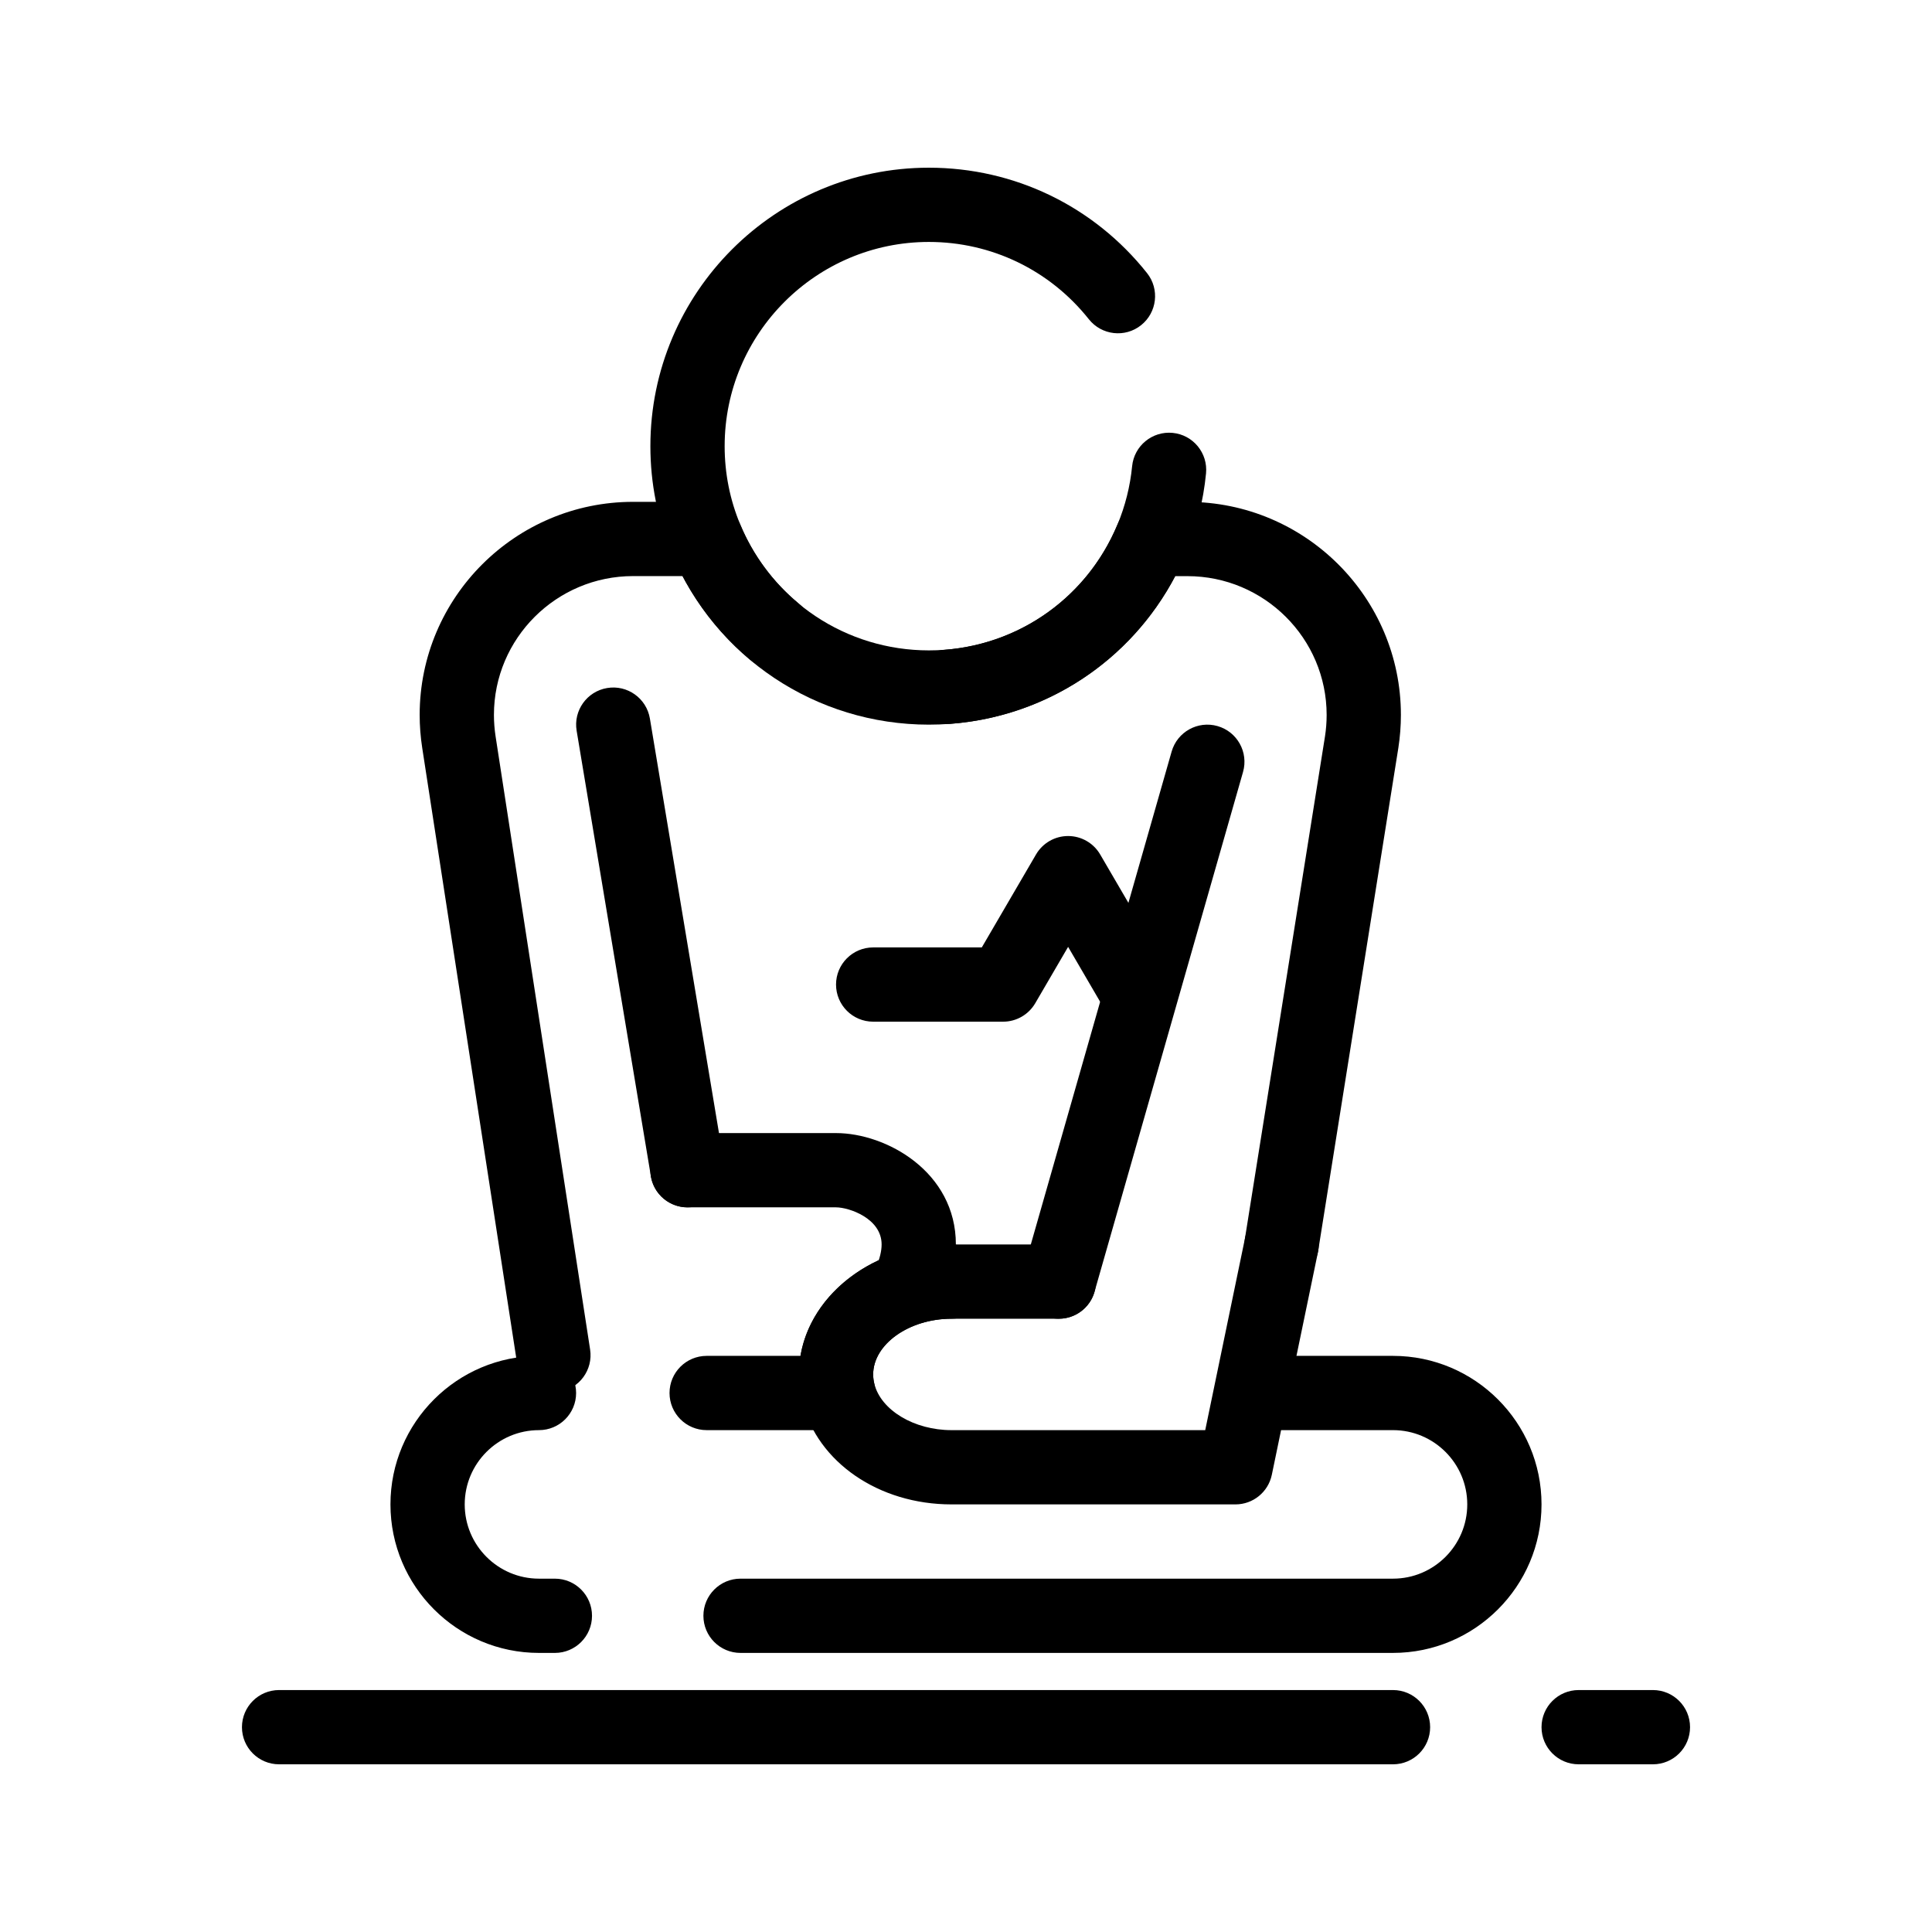 <?xml version="1.0" encoding="UTF-8"?>
<!-- Uploaded to: SVG Repo, www.svgrepo.com, Generator: SVG Repo Mixer Tools -->
<svg fill="#000000" width="800px" height="800px" version="1.1" viewBox="144 144 512 512" xmlns="http://www.w3.org/2000/svg">
 <g>
  <path d="m385.23 493.48c-1.305 0-2.633-0.262-3.91-0.812-4.984-2.16-7.277-7.953-5.117-12.941 0.953-2.195 1.434-4.195 1.434-5.941 0-6.902-8.645-9.828-12.086-9.828h-39.359c-5.434 0-9.84-4.406-9.84-9.84 0-5.434 4.406-9.84 9.84-9.84h39.359c13.316 0 31.766 10.254 31.766 29.508 0 4.453-1.027 9.086-3.059 13.766-1.602 3.711-5.227 5.93-9.027 5.93z"/>
  <path d="m326.19 463.96c-4.723 0-8.891-3.41-9.695-8.223l-19.68-118.08c-0.895-5.359 2.727-10.43 8.09-11.324 5.359-0.895 10.43 2.727 11.324 8.09l19.68 118.08c0.895 5.359-2.727 10.43-8.09 11.324-0.547 0.09-1.094 0.133-1.629 0.133z"/>
  <path d="m424.6 493.48c-0.895 0-1.805-0.121-2.707-0.379-5.227-1.492-8.25-6.941-6.758-12.164l39.359-137.76c1.492-5.227 6.941-8.25 12.164-6.758 5.227 1.492 8.25 6.938 6.758 12.164l-39.359 137.76c-1.234 4.32-5.172 7.137-9.457 7.137z"/>
  <path d="m513.16 582.04h-172.91c-5.434 0-9.84-4.406-9.84-9.84 0-5.434 4.406-9.84 9.84-9.84h172.91c10.852 0 19.68-8.828 19.68-19.68 0-10.852-8.828-19.68-19.68-19.68h-29.52c-5.434 0-9.84-4.406-9.84-9.84s4.406-9.84 9.84-9.84h29.52c21.703 0 39.359 17.656 39.359 39.359 0 21.703-17.656 39.359-39.359 39.359zm-222.11 0h-4.215c-21.703 0-39.359-17.656-39.359-39.359 0-21.703 17.656-39.359 39.359-39.359 5.434 0 9.84 4.406 9.84 9.84s-4.406 9.84-9.84 9.84c-10.852 0-19.68 8.828-19.68 19.68 0 10.852 8.828 19.68 19.68 19.68h4.215c5.434 0 9.84 4.406 9.84 9.84 0 5.434-4.406 9.84-9.84 9.84z"/>
  <path d="m366.17 523h-34.898c-5.434 0-9.84-4.406-9.84-9.84s4.406-9.84 9.84-9.84h24.859c2.809-16.668 19.684-29.52 40.012-29.52 5.434 0 9.84 4.406 9.84 9.84s-4.406 9.84-9.84 9.84c-11.246 0-20.746 6.758-20.746 14.758 0 0.84 0.105 1.688 0.312 2.512 0.742 2.941 0.086 6.062-1.777 8.453-1.863 2.398-4.727 3.797-7.762 3.797zm-75.523-10.016c-4.773 0-8.965-3.477-9.715-8.344l-25.043-162.47c-0.445-2.883-0.672-5.816-0.672-8.711 0-31.137 25.375-56.465 56.57-56.465h19.316c3.973 0 7.551 2.387 9.082 6.051 3.356 8.039 8.688 15.246 15.418 20.84 4.18 3.473 4.754 9.676 1.281 13.855-3.473 4.18-9.676 4.75-13.855 1.281-7.445-6.188-13.633-13.828-18.148-22.352h-13.094c-20.34 0-36.887 16.5-36.887 36.785 0 1.895 0.148 3.812 0.441 5.711l25.047 162.47c0.828 5.371-2.856 10.395-8.227 11.223-0.512 0.086-1.016 0.125-1.516 0.125zm193-29.344c-0.516 0-1.039-0.039-1.562-0.125-5.367-0.855-9.023-5.898-8.168-11.266l21.223-133.12c0.285-1.844 0.434-3.766 0.434-5.66 0-20.285-16.547-36.785-36.887-36.785h-3.242c-11.785 22.414-34.094 37.219-59.66 39.148-5.406 0.406-10.145-3.652-10.555-9.07-0.41-5.418 3.652-10.145 9.07-10.555 20.379-1.539 37.938-14.242 45.824-33.152 1.527-3.664 5.109-6.051 9.082-6.051h9.48c31.191 0 56.566 25.332 56.566 56.465 0 2.898-0.227 5.828-0.672 8.711l-21.23 133.17c-0.77 4.844-4.953 8.293-9.703 8.293z"/>
  <path d="m390.16 336.04c-29.883 0-56.625-17.824-68.133-45.41-3.762-9.02-5.668-18.57-5.668-28.387 0-40.695 33.105-73.801 73.801-73.801 22.641 0 43.715 10.176 57.812 27.922 3.383 4.254 2.672 10.445-1.582 13.824-4.254 3.383-10.445 2.672-13.828-1.582-10.344-13.02-25.801-20.488-42.402-20.488-29.844 0-54.121 24.277-54.121 54.121 0 7.203 1.395 14.207 4.152 20.812 8.438 20.234 28.051 33.309 49.969 33.309 21.914 0 41.527-13.074 49.969-33.309 2.062-4.945 3.371-10.156 3.894-15.496 0.527-5.41 5.348-9.363 10.75-8.836 5.41 0.527 9.367 5.34 8.836 10.75-0.711 7.289-2.5 14.406-5.316 21.156-11.508 27.59-38.254 45.414-68.133 45.414z"/>
  <path d="m471.41 542.68h-75.262c-19.234 0-35.484-11.148-39.512-27.113-0.609-2.398-0.914-4.863-0.914-7.328 0-18.992 18.133-34.441 40.422-34.441h28.457c5.434 0 9.84 4.406 9.84 9.84 0 5.434-4.406 9.84-9.84 9.84h-28.457c-11.242 0.004-20.742 6.762-20.742 14.762 0 0.84 0.105 1.688 0.312 2.512 1.766 6.984 10.547 12.25 20.43 12.25h67.254l10.609-51.195c1.102-5.32 6.316-8.742 11.633-7.641 5.32 1.102 8.742 6.309 7.641 11.633l-12.234 59.039c-0.949 4.566-4.973 7.844-9.637 7.844z"/>
  <path d="m444.29 414.76c-3.387 0-6.68-1.75-8.508-4.883l-8.719-14.949-8.719 14.949c-1.77 3.019-5.004 4.879-8.504 4.879h-34.441c-5.434 0-9.84-4.406-9.84-9.84 0-5.434 4.406-9.84 9.84-9.84h28.789l14.371-24.637c1.762-3.023 5-4.883 8.5-4.883s6.738 1.859 8.5 4.883l17.219 29.52c2.738 4.695 1.152 10.719-3.543 13.457-1.559 0.91-3.262 1.344-4.945 1.344z"/>
  <path d="m582.04 611.56h-19.68c-5.434 0-9.84-4.406-9.84-9.84s4.406-9.84 9.84-9.84h19.68c5.434 0 9.84 4.406 9.84 9.84s-4.406 9.84-9.84 9.84zm-68.879 0h-295.2c-5.434 0-9.84-4.406-9.84-9.84s4.406-9.84 9.84-9.84h295.2c5.434 0 9.84 4.406 9.84 9.84 0.004 5.434-4.402 9.84-9.836 9.84z"/>
 </g>
</svg>
